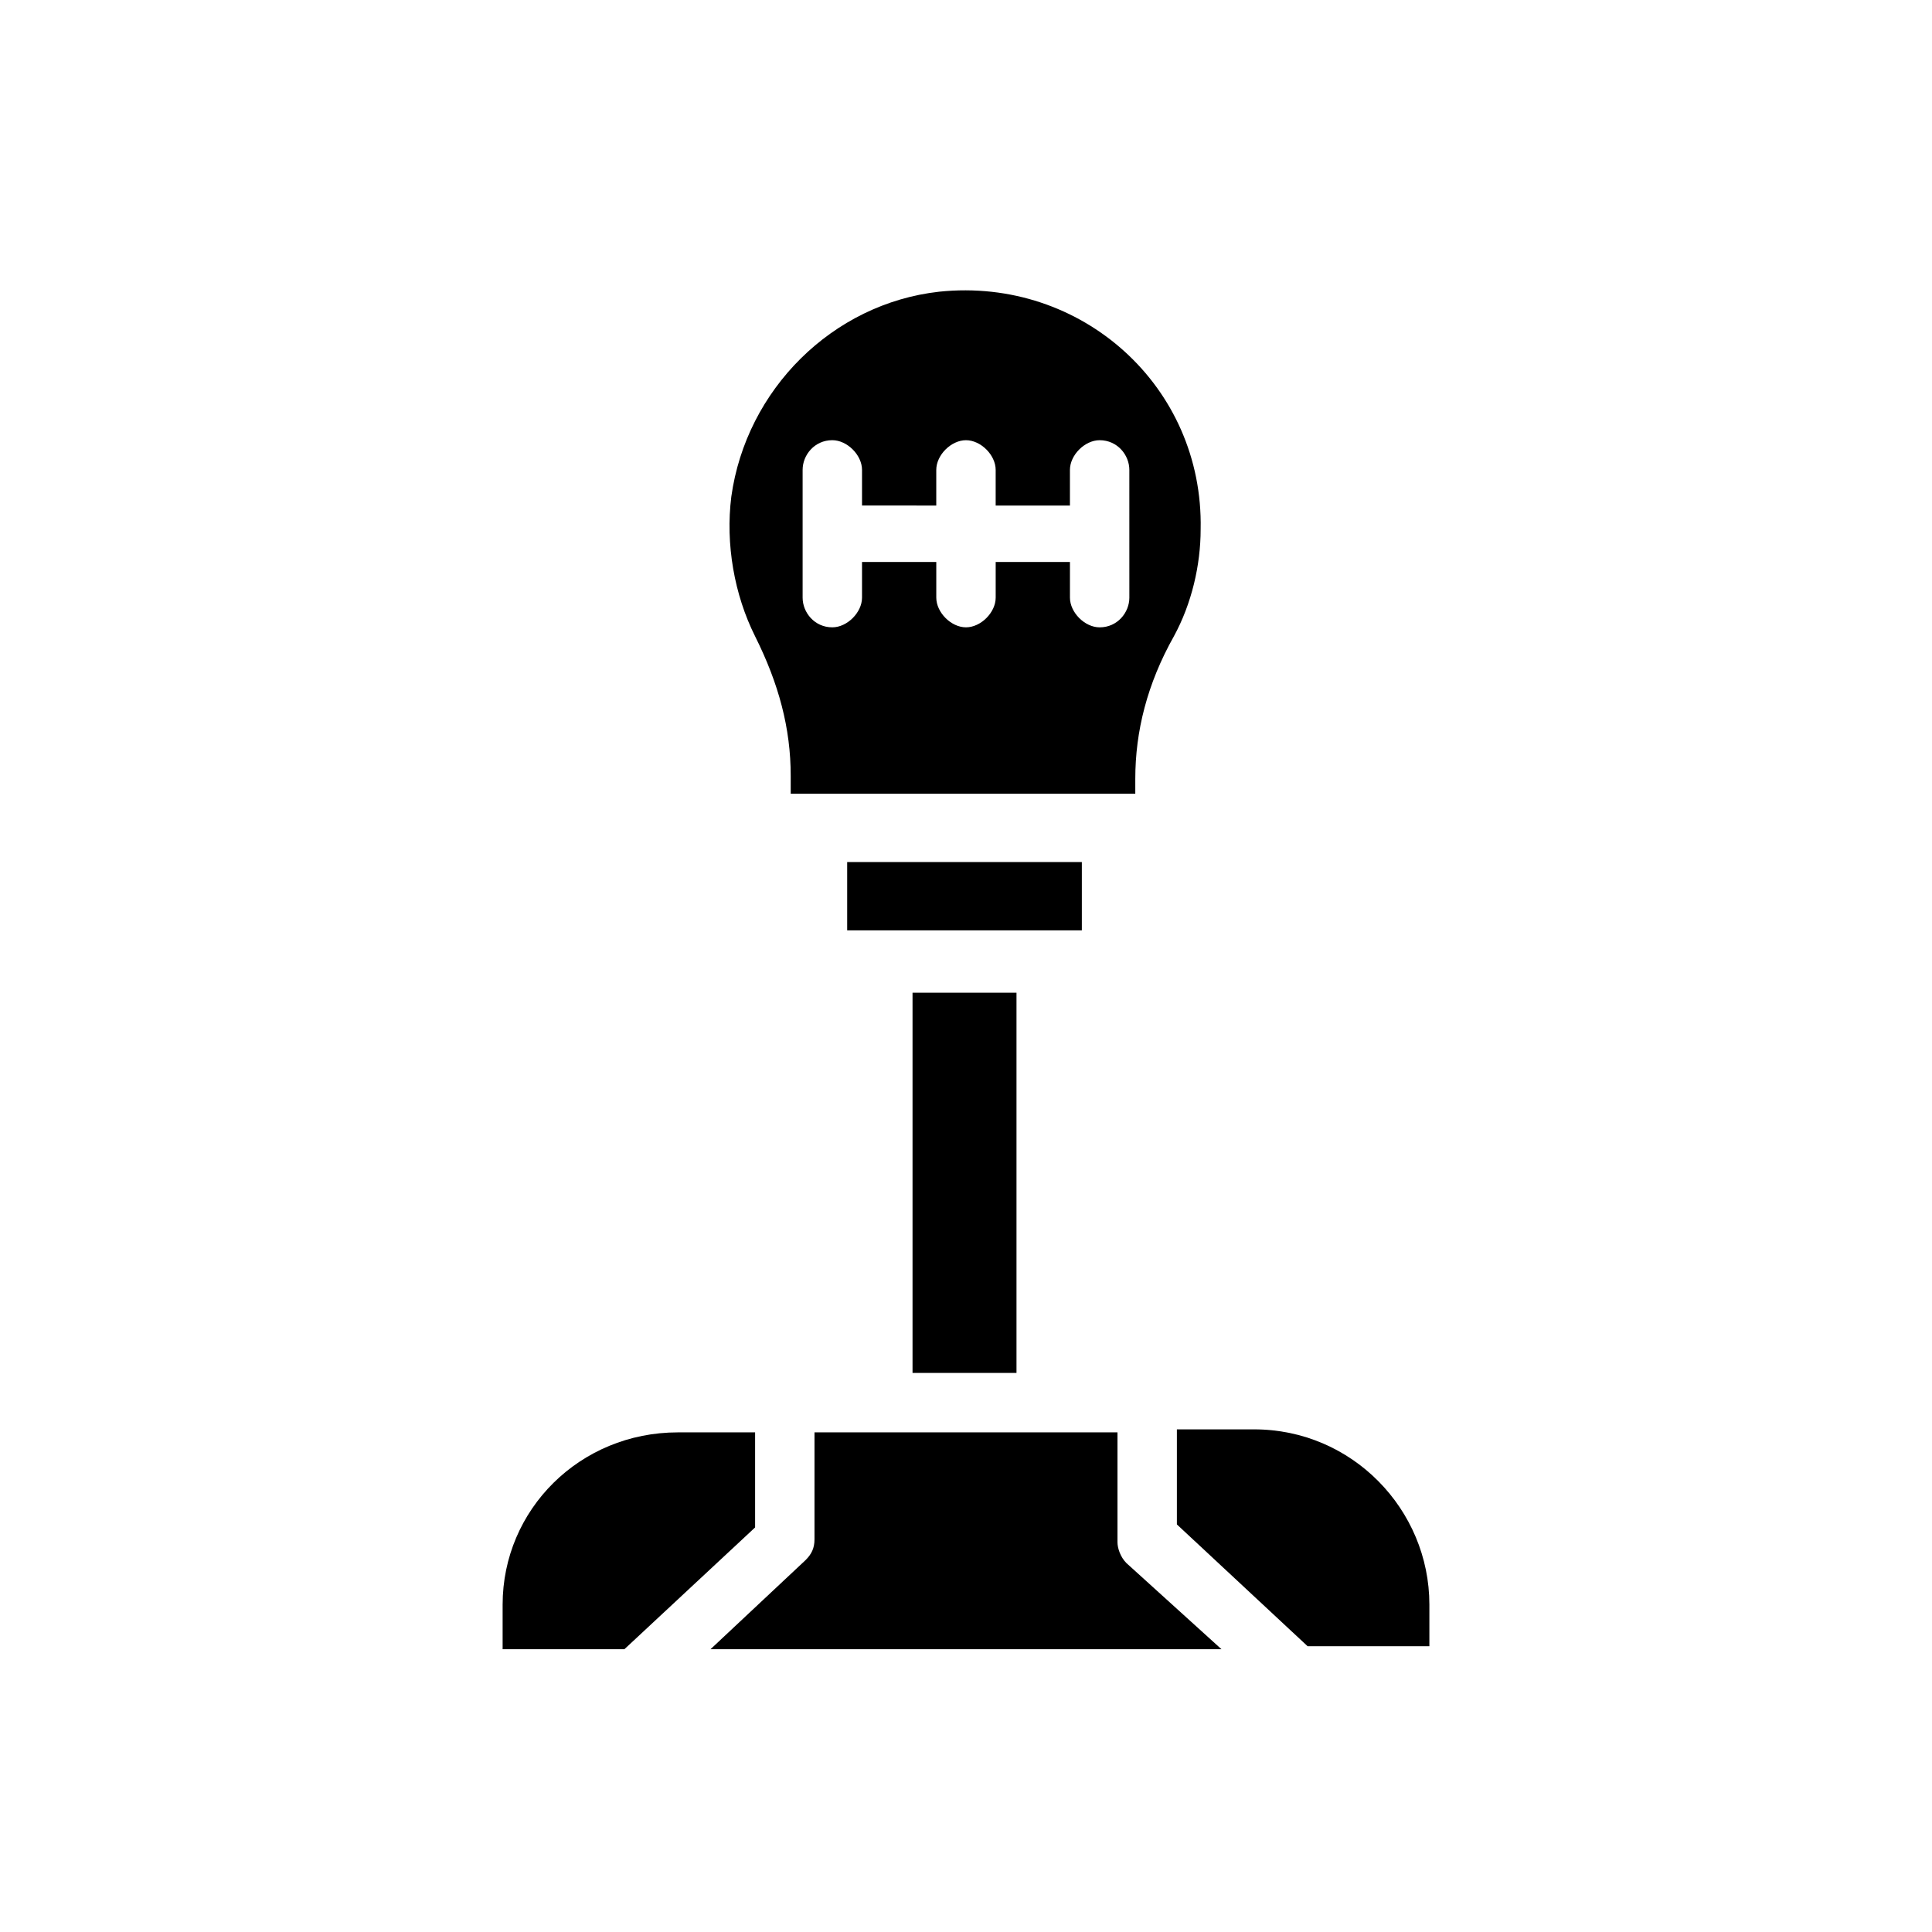 <?xml version="1.0" encoding="UTF-8"?>
<!-- Uploaded to: ICON Repo, www.iconrepo.com, Generator: ICON Repo Mixer Tools -->
<svg fill="#000000" width="800px" height="800px" version="1.1" viewBox="144 144 512 512" xmlns="http://www.w3.org/2000/svg">
 <g>
  <path d="m385.83 407.08h27.551v100.76h-27.551z"/>
  <path d="m359.85 551.93c0 2.363-0.789 3.938-2.363 5.512l-25.188 23.613h135.4l-25.191-22.828c-1.574-1.574-2.363-3.938-2.363-5.512v-29.125h-80.293z"/>
  <path d="m368.51 372.45h62.188v18.105h-62.188z"/>
  <path d="m522.8 581.05v-11.809c0-25.191-20.469-46.445-46.445-46.445h-20.469v25.191l34.637 32.273 32.277 0.004z"/>
  <path d="m277.2 569.25v11.809h32.273l34.637-32.273v-25.191h-20.469c-25.973 0-46.441 20.465-46.441 45.656z"/>
  <path d="m392.91 221.3c-28.34 3.148-51.168 25.977-55.105 54.316-1.574 12.594 0.789 25.977 6.297 37 6.297 12.594 9.445 24.402 9.445 37v4.723h91.316v-3.938c0-12.594 3.148-25.191 10.234-37.785 4.723-8.66 7.086-18.895 7.086-28.34 0.789-37.789-31.488-66.914-69.273-62.977zm50.379 81.082c0 3.938-3.148 7.871-7.871 7.871-3.938 0-7.871-3.938-7.871-7.871v-9.445l-19.68-0.004v9.445c0 3.938-3.938 7.871-7.871 7.871-3.938 0-7.871-3.938-7.871-7.871v-9.445h-19.68v9.445c0 3.938-3.938 7.871-7.871 7.871-4.723 0-7.871-3.938-7.871-7.871v-33.852c0-3.938 3.148-7.871 7.871-7.871 3.938 0 7.871 3.938 7.871 7.871v9.445l19.676 0.004v-9.445c0-3.938 3.938-7.871 7.871-7.871 3.938 0 7.871 3.938 7.871 7.871v9.445h19.68v-9.445c0-3.938 3.938-7.871 7.871-7.871 4.723 0 7.871 3.938 7.871 7.871z"/>
 </g>
</svg>